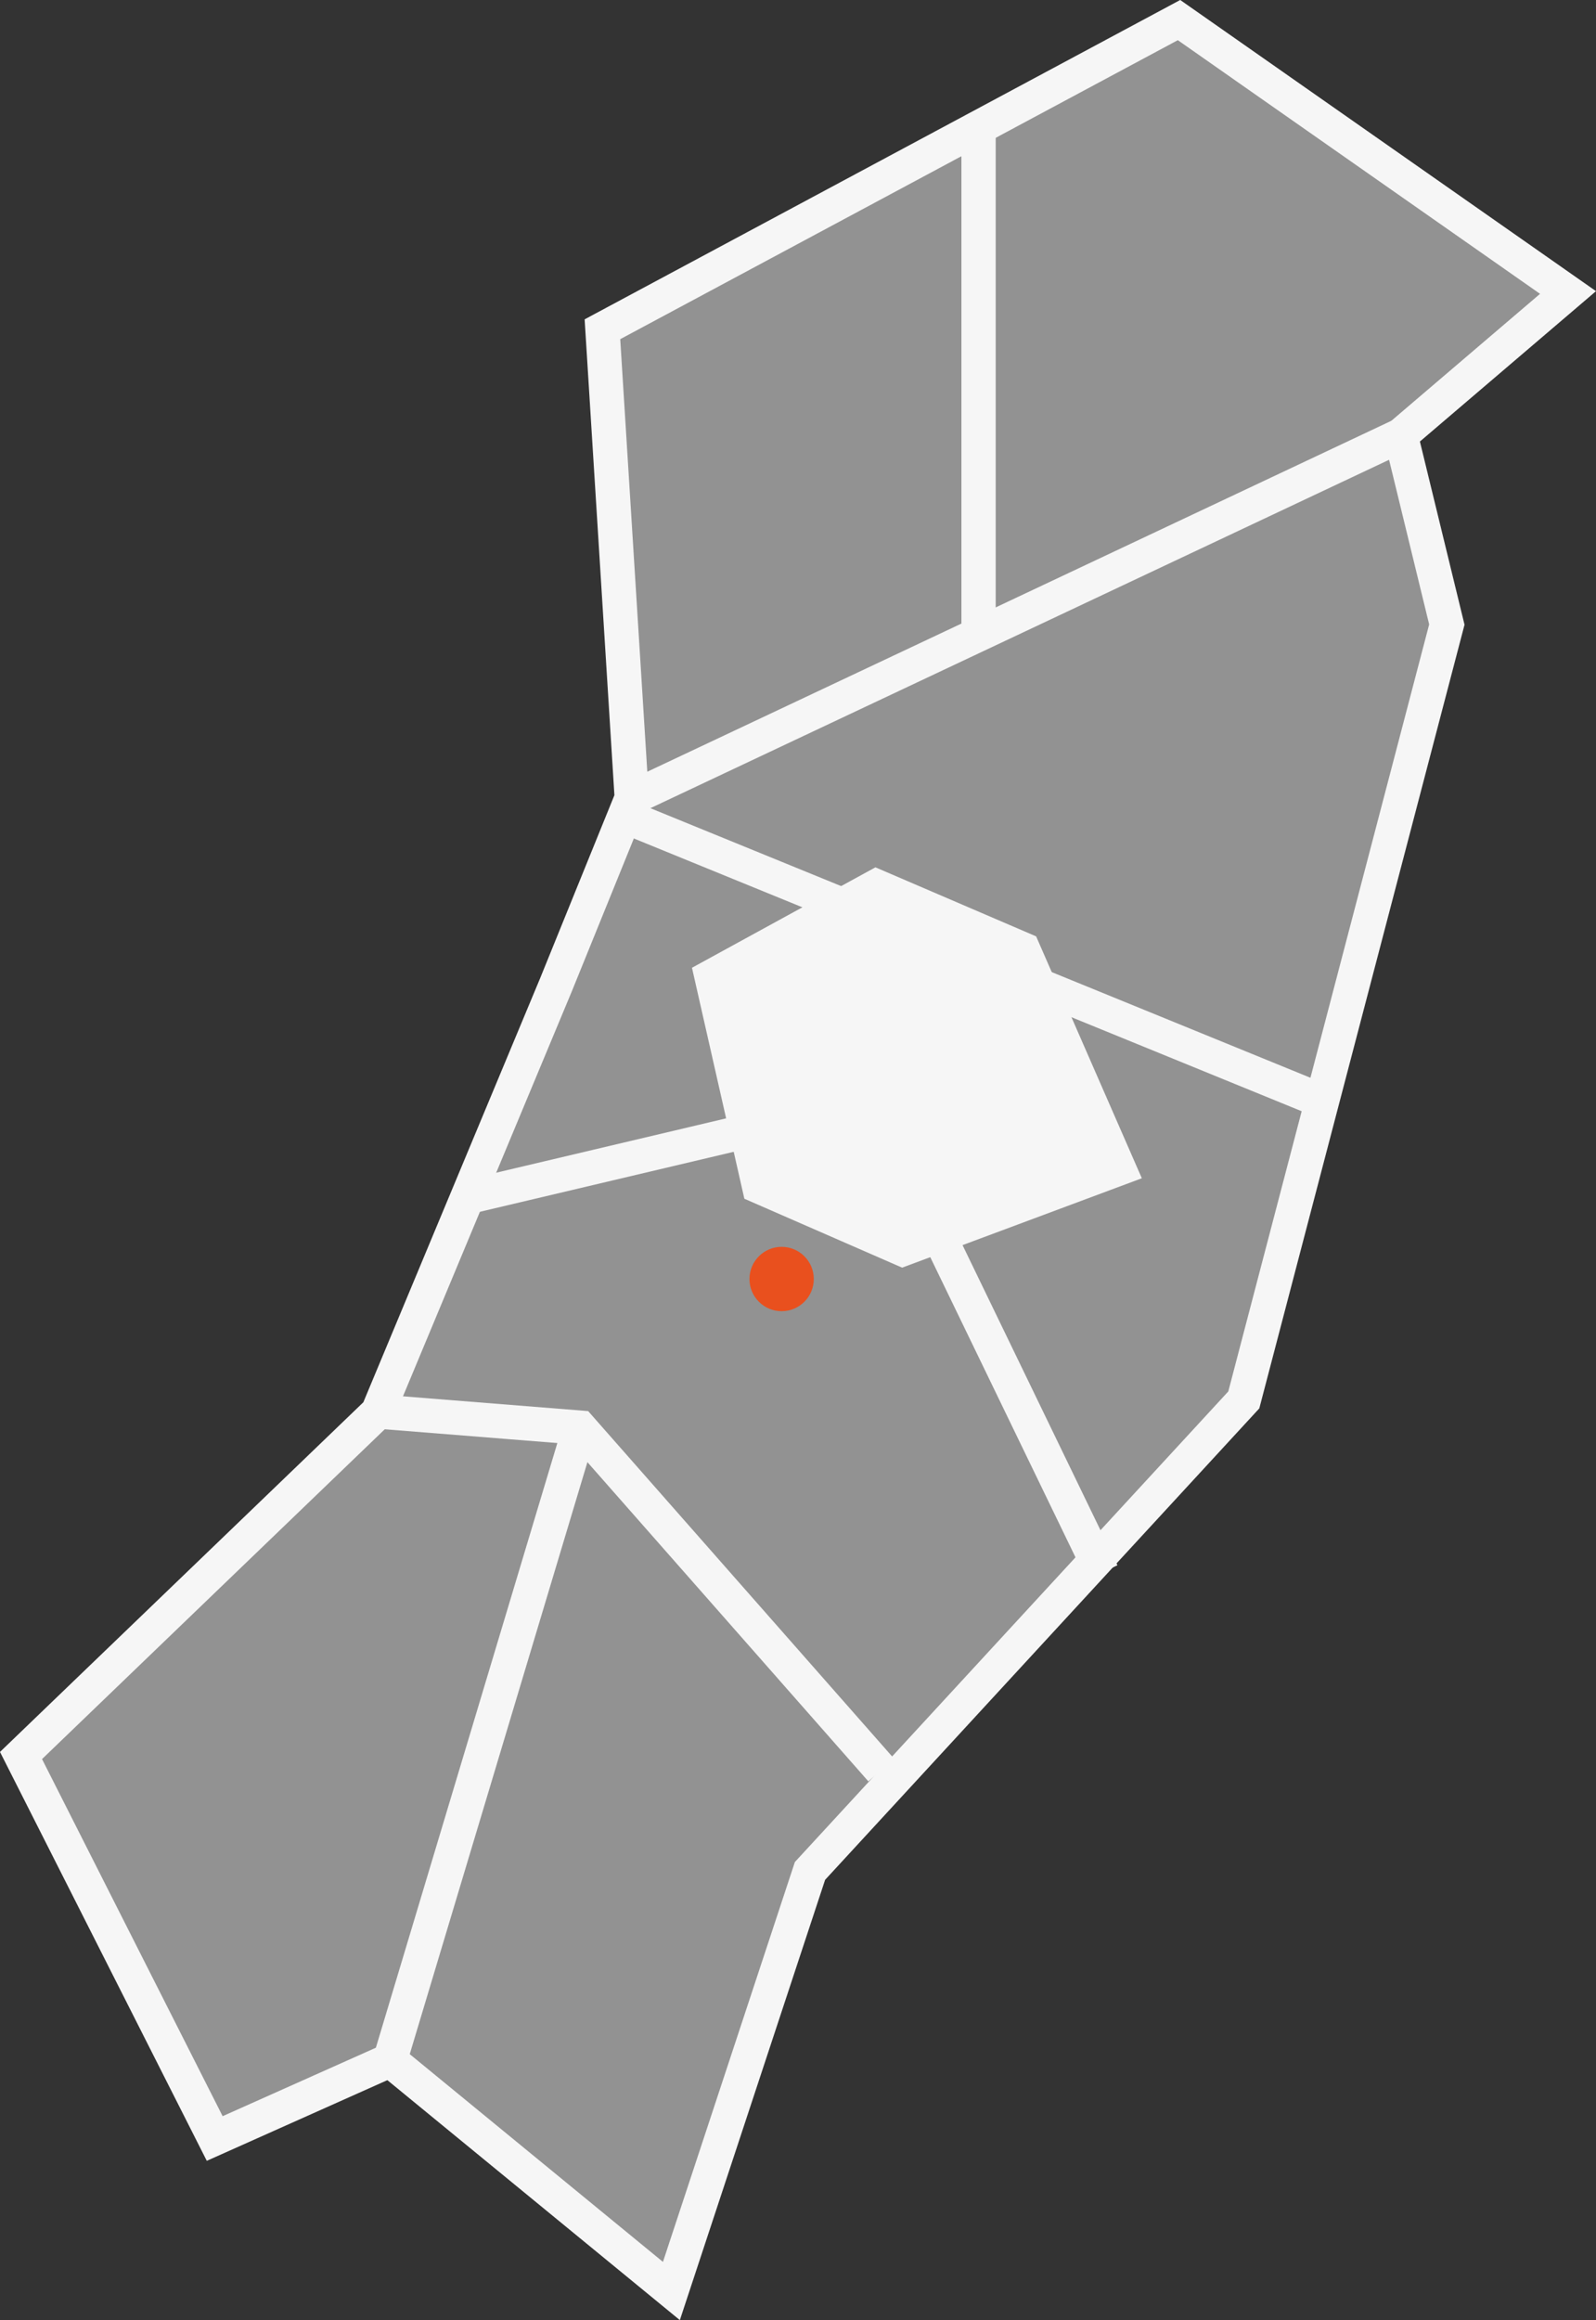 <svg xmlns="http://www.w3.org/2000/svg" viewBox="0 0 495.2 719.66"><rect x="0" y="0" width="495.2" height="719.66" fill="#333333" stroke="none"/><defs><style>.cls-1{fill:#dadada;opacity:0.57;isolation:isolate;}.cls-2{fill:none;stroke-width:10.64px;}.cls-2,.cls-3{stroke:#f6f6f6;stroke-miterlimit:10;}.cls-3{fill:#f6f6f6;stroke-width:7.56px;}.cls-4{fill:#e9501e;}</style></defs><title>Risorsa 90</title><g id="Livello_2" data-name="Livello 2"><g id="Livello_1-2" data-name="Livello 1"><polygon class="cls-1" points="6.52 544.53 66.62 663.33 121.02 639.03 208.32 710.63 251.32 580.33 385.92 434.23 448.92 193.73 434.62 135.03 486.52 90.73 365.82 6.23 186.92 102.13 196.02 247.53 172.52 305.43 117.22 438.03 6.52 544.53"/><polygon class="cls-2" points="6.52 544.53 66.62 663.33 121.02 639.03 208.32 710.63 251.32 580.33 385.92 434.23 448.92 193.73 434.62 135.03 486.52 90.73 365.82 6.23 186.92 102.13 196.02 247.53 172.52 305.43 117.22 438.03 6.52 544.53"/><line class="cls-2" x1="434.62" y1="135.03" x2="196.02" y2="247.53"/><line class="cls-2" x1="303.62" y1="42.23" x2="303.62" y2="195.93"/><polyline class="cls-2" points="118.52 437.93 179.92 442.83 273.42 549.03"/><line class="cls-2" x1="179.92" y1="442.83" x2="121.02" y2="639.03"/><line class="cls-2" x1="193.72" y1="253.13" x2="410.22" y2="341.53"/><line class="cls-2" x1="145.02" y1="371.33" x2="228.82" y2="351.53"/><line class="cls-2" x1="289.12" y1="378.73" x2="341.92" y2="487.83"/><polygon class="cls-3" points="219.02 302.13 271.82 273.23 318.62 293.33 349.22 363.33 280.02 389.13 234.22 369.13 219.02 302.13"/><circle class="cls-4" cx="242.52" cy="396.73" r="9.98"/></g></g></svg>